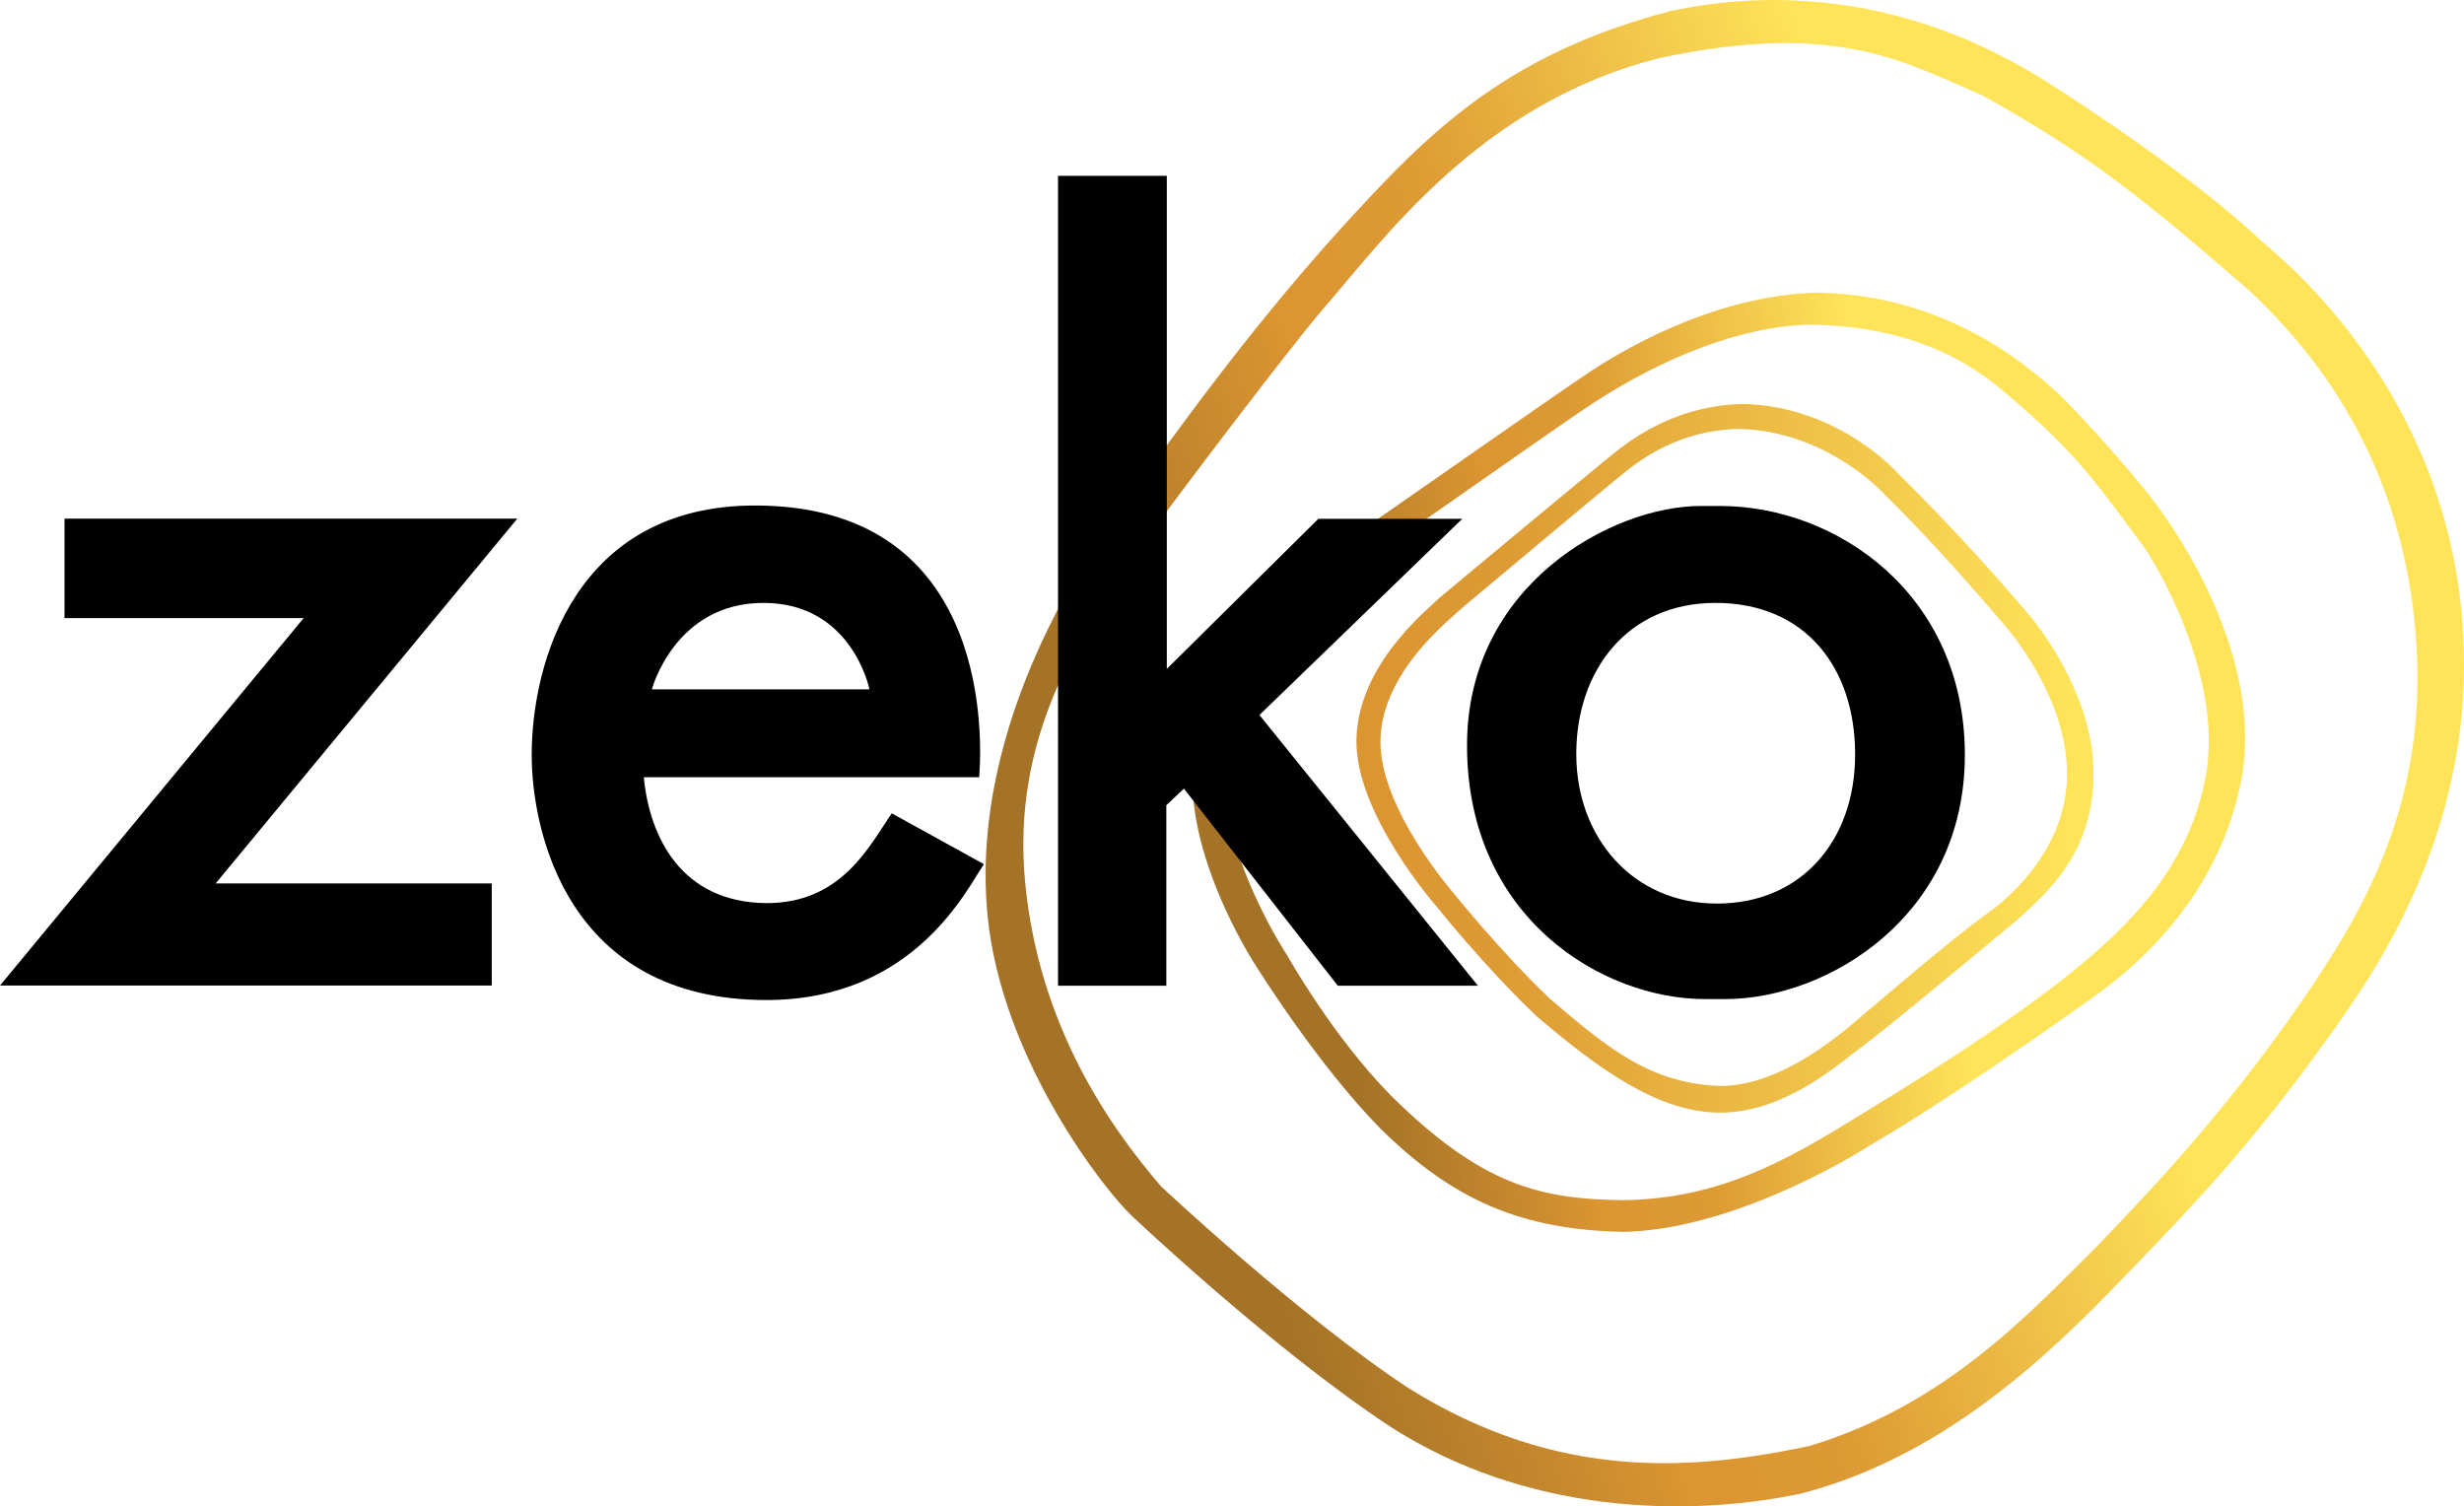 <?xml version="1.0" encoding="UTF-8" standalone="no"?>
<!-- Created with Inkscape (http://www.inkscape.org/) -->

<svg
   width="232.167mm"
   height="141.932mm"
   viewBox="0 0 232.167 141.932"
   version="1.1"
   id="svg1"
   xml:space="preserve"
   inkscape:version="1.3 (0e150ed6c4, 2023-07-21)"
   sodipodi:docname="_Working-Zeko-Logo.svg"
   xmlns:inkscape="http://www.inkscape.org/namespaces/inkscape"
   xmlns:sodipodi="http://sodipodi.sourceforge.net/DTD/sodipodi-0.dtd"
   xmlns:xlink="http://www.w3.org/1999/xlink"
   xmlns="http://www.w3.org/2000/svg"
   xmlns:svg="http://www.w3.org/2000/svg"><sodipodi:namedview
     id="namedview1"
     pagecolor="#505050"
     bordercolor="#eeeeee"
     borderopacity="1"
     inkscape:showpageshadow="0"
     inkscape:pageopacity="0"
     inkscape:pagecheckerboard="0"
     inkscape:deskcolor="#505050"
     inkscape:document-units="mm"
     inkscape:zoom="1.4142136"
     inkscape:cx="496.03539"
     inkscape:cy="397.74755"
     inkscape:window-width="2560"
     inkscape:window-height="1369"
     inkscape:window-x="-8"
     inkscape:window-y="-8"
     inkscape:window-maximized="1"
     inkscape:current-layer="layer2" /><defs
     id="defs1"><linearGradient
       id="linearGradient22"
       inkscape:collect="always"><stop
         style="stop-color:#ffe459;stop-opacity:1;"
         offset="0"
         id="stop19" /><stop
         style="stop-color:#dd9b34;stop-opacity:1;"
         offset="0.804"
         id="stop20" /><stop
         style="stop-color:#db9531;stop-opacity:1;"
         offset="1"
         id="stop21" /></linearGradient><linearGradient
       id="linearGradient9"
       inkscape:collect="always"><stop
         style="stop-color:#ffe459;stop-opacity:1;"
         offset="0.293"
         id="stop9" /><stop
         style="stop-color:#dd9b34;stop-opacity:1;"
         offset="0.571"
         id="stop12" /><stop
         style="stop-color:#db9531;stop-opacity:1;"
         offset="0.685"
         id="stop11" /><stop
         style="stop-color:#a47327;stop-opacity:1;"
         offset="0.905"
         id="stop10" /></linearGradient><linearGradient
       inkscape:collect="always"
       xlink:href="#linearGradient9"
       id="linearGradient10"
       x1="261.55"
       y1="78.203"
       x2="128.717"
       y2="124.227"
       gradientUnits="userSpaceOnUse" /><linearGradient
       inkscape:collect="always"
       xlink:href="#linearGradient9"
       id="linearGradient14"
       x1="239.099"
       y1="86.996"
       x2="146.678"
       y2="101.963"
       gradientUnits="userSpaceOnUse" /><linearGradient
       inkscape:collect="always"
       xlink:href="#linearGradient22"
       id="linearGradient19"
       x1="228.287"
       y1="101.024"
       x2="161.448"
       y2="100.275"
       gradientUnits="userSpaceOnUse" /></defs><g
     inkscape:groupmode="layer"
     id="layer3"
     inkscape:label="Rings"
     transform="translate(-32.662,-30.698)"><path
       id="path6"
       style="display:inline;fill:url(#linearGradient19);stroke-width:0.265"
       d="m 196.817,68.759 c -6.912,0.198 -11.146,3.903 -12.601,5.06 -1.918,1.554 -13.891,11.509 -15.875,13.163 -1.091,1.091 -7.699,6.248 -7.871,13.361 -0.169,6.976 7.474,15.677 7.474,15.677 0,0 4.63,5.821 9.525,10.451 5.788,4.928 11.509,9.128 17.396,9.062 5.887,-0.066 10.784,-4.354 12.766,-5.854 2.544,-1.83 10.925,-8.875 14.949,-12.171 2.953,-2.69 7.342,-6.397 7.342,-13.924 0,-7.789 -5.722,-14.585 -6.35,-15.28 -3.763,-4.405 -7.747,-8.736 -12.039,-12.965 0,0 -5.591,-6.421 -14.717,-6.582 z m -0.379,2.35 c 8.44,0.149 13.867,6.25 13.867,6.25 3.968,3.91 7.62,8.014 11.099,12.088 0.581,0.642 6.021,6.976 6.021,14.179 0,6.96 -5.367,11.549 -7.116,12.844 -4.069,2.892 -11.466,9.355 -13.613,11.138 -1.108,0.849 -6.361,5.352 -11.805,5.413 -6.73,-0.173 -10.782,-3.613 -16.134,-8.169 -4.526,-4.282 -8.995,-9.828 -8.995,-9.828 0,0 -7.185,-8.163 -7.029,-14.613 0.159,-6.578 6.784,-11.51 7.793,-12.519 1.835,-1.529 12.672,-10.618 14.446,-12.055 1.346,-1.07 5.073,-4.543 11.465,-4.726 z"
       sodipodi:nodetypes="cccscccccsccccccscccccsccc"
       inkscape:label="Inner"
       inkscape:export-filename="Zeko-Logo-White.svg"
       inkscape:export-xdpi="96"
       inkscape:export-ydpi="96" /><path
       id="path7"
       style="display:inline;fill:url(#linearGradient14);stroke-width:0.366"
       d="m 203.792,58.271 c -10.074,0.318 -18.758,5.8 -21.145,7.339 -3.153,2.066 -20.814,14.491 -24.086,16.688 -1.843,1.449 -10.639,7.181 -13.245,18.651 -1.906,9.205 5.621,20.655 5.621,20.655 0,0 5.827,9.395 11.825,15.464 6.817,6.708 13.232,9.502 22.813,9.698 8.556,-0.135 18.386,-5.022 23.653,-8.373 5.318,-3.066 14.22,-9.132 20.702,-13.77 3.195,-2.264 11.597,-8.807 13.873,-20.23 2.377,-11.928 -6.581,-24.201 -7.397,-25.369 -1.823,-2.716 -7.546,-9.08 -9.797,-11.233 -1.543,-1.333 -9.617,-9.382 -22.818,-9.52 z m -0.712,3.01 c 12.208,0.128 17.571,5.68 19.325,7.107 5.574,4.823 7.228,7.011 12.147,13.69 0.971,1.24 7.668,12.201 5.952,21.704 -1.657,9.182 -8.12,14.853 -12.72,18.587 -7.785,6.281 -19.996,13.437 -21.315,14.287 -7.001,4.31 -12.899,7 -20.811,7.125 -7.841,-0.086 -13.352,-1.373 -21.901,-9.82 -5.546,-5.612 -9.795,-13.22 -9.795,-13.22 0,0 -7.44,-11.177 -5.677,-19.688 1.798,-8.68 11.039,-16.137 12.931,-17.407 3.026,-2.032 18.524,-12.979 21.439,-14.889 2.207,-1.423 11.107,-7.18 20.423,-7.474 z"
       sodipodi:nodetypes="cccccccccsccccccscccccsccc"
       inkscape:label="Middle" /><path
       id="path8"
       style="display:inline;fill:url(#linearGradient10);fill-opacity:1;stroke-width:0.552"
       d="m 190.13,31.724 c -14.039,3.648 -21.449,10.061 -28.822,18.006 -10.864,11.566 -18.613,22.946 -22.476,28.035 -3.185,4.326 -14.872,20.77 -13.125,39.143 1.305,13.575 11.028,25.965 13.647,28.397 0,0 13.256,12.555 24.39,19.873 12.57,8.03 27.469,8.566 38.516,6.273 13.012,-3.315 22.904,-12.411 30.656,-20.552 6.126,-6.321 11.429,-11.862 18.402,-21.446 3.118,-4.437 13.189,-17.093 13.503,-35.223 0.442,-25.569 -17.516,-39.399 -19.183,-40.915 -5.829,-5.557 -16.799,-12.86 -20.922,-15.418 -2.764,-1.536 -15.944,-10.113 -34.586,-6.173 z m -0.991,4.424 c 16.545,-3.511 22.952,0.379 30.386,3.578 9.984,5.561 15.11,9.705 24.996,18.286 6.827,6.346 15.315,17.307 15.898,35.062 0.478,14.541 -5.731,24.373 -10.549,31.481 -8.172,11.971 -16.293,20.019 -19.409,23.358 -6.493,6.445 -14.397,15.137 -27.301,19.029 -11.075,2.334 -23.705,3.331 -37.754,-5.435 -10.296,-6.767 -23.344,-19.025 -23.344,-19.025 -4.911,-5.706 -11.513,-15.179 -12.806,-28.64 -1.319,-13.727 5.193,-23.412 10.614,-31.264 3.452,-4.781 14.133,-18.876 17.389,-22.69 5.683,-6.49 14.864,-19.538 31.881,-23.739 z"
       sodipodi:nodetypes="cccccccccsccccccscccccsccc"
       inkscape:label="Outer" /></g><g
     inkscape:groupmode="layer"
     id="layer2"
     inkscape:label="Text"
     style="display:inline"
     transform="translate(-32.662,-30.698)"><path
       style="fill:#000000;stroke-width:0.265"
       d="M 38.739,79.567 H 81.403 L 52.981,113.939 h 26.016 v 9.621 H 32.662 L 61.274,88.935 H 38.739 Z"
       id="path1"
       inkscape:label="z" /><path
       id="path2"
       style="fill:#000000;stroke-width:0.265"
       d="m 103.797,78.329 c -16.919,0 -21.037,14.812 -21.037,23.499 0,7.164 3.357,23.096 22.111,23.096 14.055,0 18.978,-10.653 20.5,-12.801 l -8.683,-4.789 c -2.059,2.954 -4.653,8.459 -11.771,8.459 -8.057,-0.045 -11.056,-6.222 -11.593,-11.861 h 31.6 c 0.403,-5.22 0.313,-25.603 -21.126,-25.603 z m 0.806,9.176 c 8.37,0 9.981,8.146 9.981,8.146 H 94.084 c 0,0 2.148,-8.146 10.518,-8.146 z"
       inkscape:label="e" /><path
       style="fill:#000000;stroke-width:0.265"
       d="m 132.353,123.58 h 10.205 v -17.009 l 1.656,-1.567 14.502,18.575 h 13.204 L 151.331,98.068 170.443,79.582 H 156.881 L 142.603,93.726 V 47.266 H 132.353 Z"
       id="path3"
       inkscape:label="k" /><path
       id="path5"
       style="fill:#000000;fill-opacity:1;stroke-width:0.265"
       d="m 194.748,78.374 c -0.037,0 -1.193,4.51e-4 -1.862,4.51e-4 -8.28,0 -21.995,7.392 -21.995,22.558 0,16.302 12.823,23.901 22.392,23.901 0.805,0 1.883,8.7e-4 1.957,8.7e-4 9.578,0 22.558,-7.788 22.558,-23.006 0,-15.129 -12.085,-23.454 -23.051,-23.454 z m -0.448,9.131 c 8.504,0 13.159,6.133 13.159,14.279 0,8.146 -5.095,14.052 -13.017,14.052 -7.922,0 -13.257,-6.219 -13.257,-14.097 0,-7.878 4.834,-14.234 13.114,-14.234 z"
       sodipodi:nodetypes="ssssssssssss"
       inkscape:label="o" /></g></svg>
